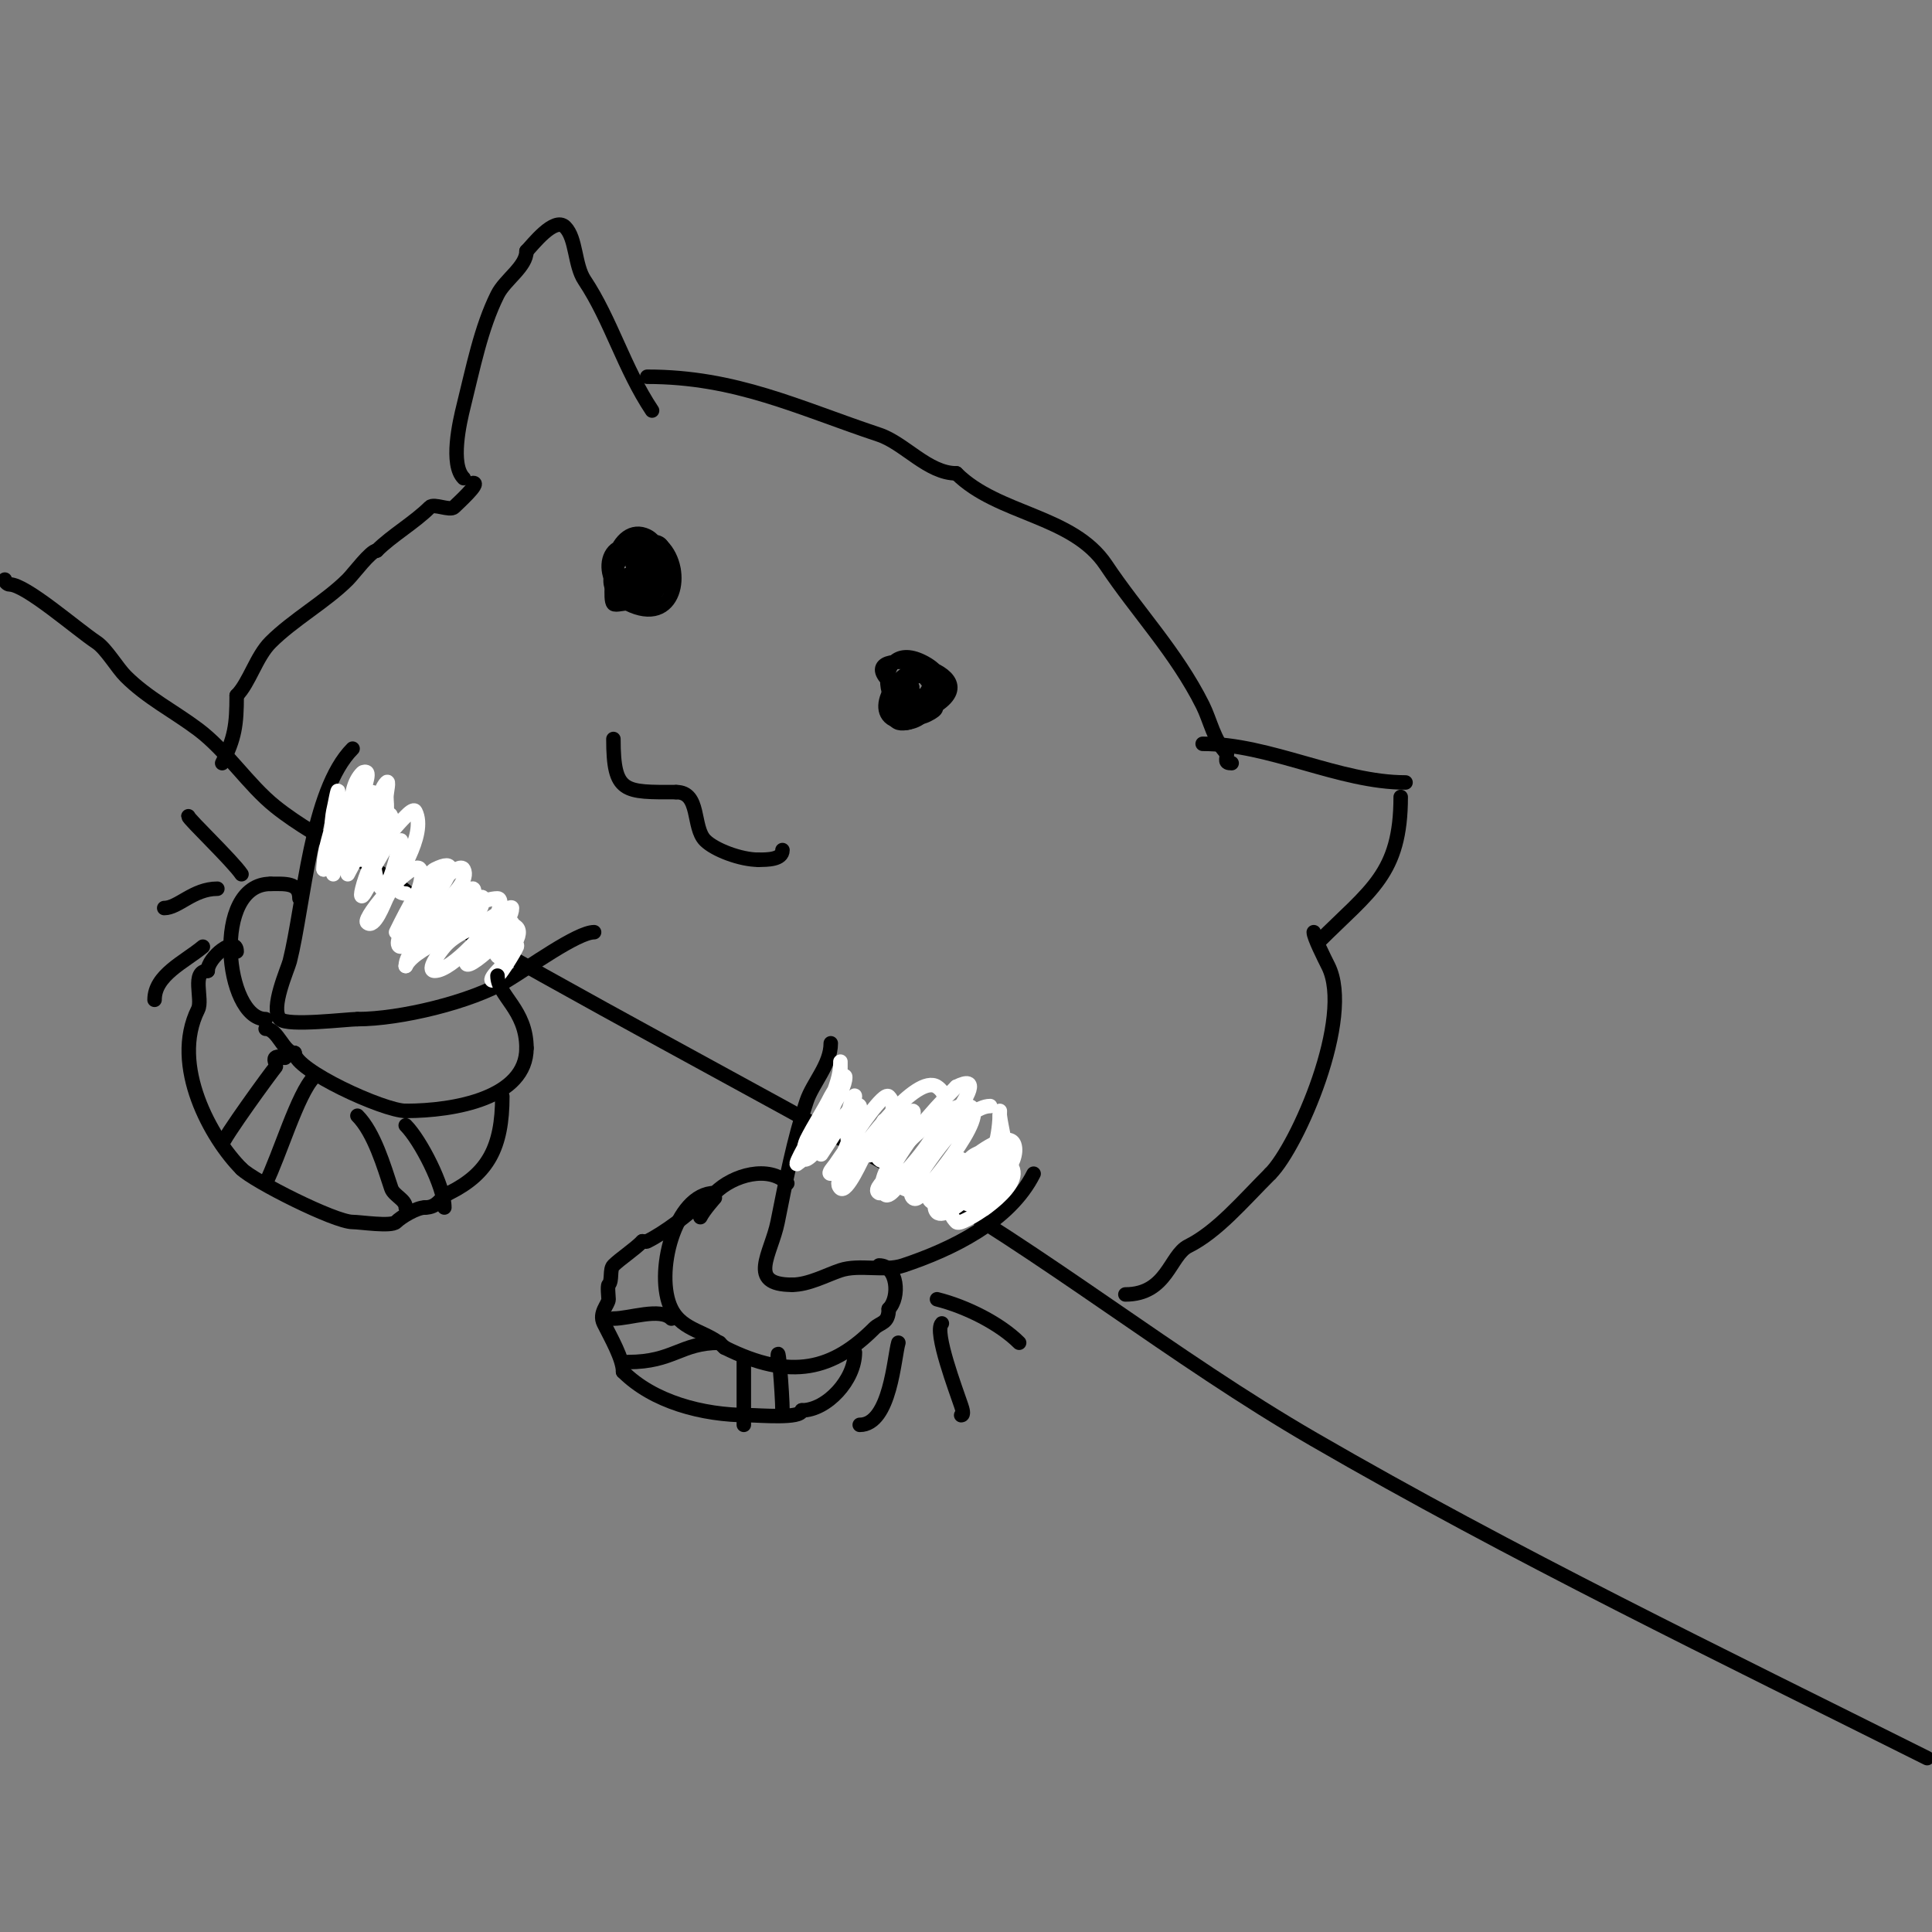<svg viewBox='0 0 400 400' version='1.1' xmlns='http://www.w3.org/2000/svg' xmlns:xlink='http://www.w3.org/1999/xlink'><rect x="0" y="0" width="400" height="400" fill="#808080" stroke="none"/><g fill='none' stroke='#000000' stroke-width='3' stroke-linecap='round' stroke-linejoin='round'><path d='M1,120c0,0.471 0.529,1 1,1c3.319,0 13.739,9.159 18,12c1.99,1.327 4.269,5.269 6,7c4.484,4.484 9.968,7.226 15,11c5.956,4.467 10.366,11.493 16,16c9.514,7.611 22.216,12.216 31,21'/><path d='M88,188c32.573,19.001 65.997,36.436 99,55c29.365,16.518 55.754,38.068 85,55c41.271,23.894 84.327,44.664 127,66'/><path d='M135,85c-5.804,-8.706 -8.51,-18.765 -14,-27c-2.071,-3.106 -1.67,-8.67 -4,-11c-2.227,-2.227 -6.808,3.808 -8,5'/><path d='M109,52c0,3.222 -4.436,5.872 -6,9c-3.439,6.878 -5.072,15.289 -7,23c-0.863,3.453 -2.838,12.162 0,15'/><path d='M134,78c18.355,0 31.135,6.378 48,12c5.272,1.757 10.119,8 16,8'/><path d='M198,98c8.572,8.572 24.102,8.653 31,19c6.411,9.616 14.538,18.076 20,29c1.593,3.185 2.331,7.331 5,10'/><path d='M254,156c0,1.333 -0.567,2 1,2'/><path d='M249,154c13.89,0 28.299,8 42,8'/><path d='M290,165c0,15.958 -6.233,19.233 -17,30'/><path d='M187,143c-1.075,-0.537 -2.15,-1.15 -3,-2c-7.93,-7.93 21.642,-2.761 10,5c-11.799,7.866 -14.305,-14.653 -3,-9c11.757,5.879 -6,17.063 -6,11'/><path d='M185,148c0,-1.451 4.131,-11.303 7,-7c3.061,4.591 -1.985,10.508 -7,8c-4.94,-2.47 2.227,-12.386 7,-10c5.057,2.528 -2.578,13.422 -6,10c-0.471,-0.471 0,-1.333 0,-2c0,-1.428 -0.63,-4.185 1,-5c1.757,-0.879 3.175,1 0,1'/><path d='M187,143'/><path d='M131,117c-1.598,-4.794 5.066,-5.868 6,-4c1.824,3.648 -0.369,14.316 -7,11c-6.201,-3.101 -2.28,-16.14 4,-13c3.971,1.986 3.985,10.672 0,12c-8.37,2.79 -10.89,-10 -4,-10'/><path d='M130,113c1.333,0 2.667,0 4,0c4.192,0 -2.953,11.047 -7,7c-2.311,-2.311 1.388,-8.806 5,-7c4.284,2.142 -1.964,12.036 -5,9c-2.236,-2.236 2.474,-11.526 5,-9c1.425,1.425 -0.809,6 -2,6'/><path d='M192,143c-0.537,1.075 -2,3 -2,3c0,0 6.933,-0.467 2,2c-4.84,2.42 -4.108,-5.108 -2,-3c1.249,1.249 -1.545,3.728 -3,3c-3.845,-1.922 1.095,-4 3,-4'/><path d='M127,153c0,11.321 2.271,11 13,11'/><path d='M140,164c5.075,0 3.276,7.276 6,10c1.956,1.956 7.324,4 11,4'/><path d='M157,178c1.855,0 5,-0.005 5,-2'/><path d='M98,100c1.467,0 -3.214,4.214 -4,5c-0.833,0.833 -4.167,-0.833 -5,0c-3.187,3.187 -7.867,5.867 -11,9'/><path d='M78,114c-1.246,0 -4.769,4.769 -6,6c-4.565,4.565 -11.302,8.302 -16,13c-2.94,2.94 -4.414,8.414 -7,11'/><path d='M49,144c0,6.154 -0.403,8.805 -3,14'/><path d='M272,193c0,1.035 2.141,5.283 3,7c5.33,10.66 -6.361,37.361 -12,43'/><path d='M263,243c-5.779,5.779 -10.971,11.985 -17,15c-3.806,1.903 -4.353,10 -13,10'/><path d='M172,216c0,4.44 -3.741,8.222 -5,12c-2.659,7.976 -4.273,16.365 -6,25c-1.315,6.575 -6.513,13 3,13'/><path d='M164,266c3.402,0 7.097,-2.032 10,-3c3.898,-1.299 9.089,0.304 13,-1c9.966,-3.322 22.046,-9.093 27,-19'/><path d='M73,155c-8.666,8.666 -10.059,32.237 -13,44c-0.396,1.583 -4.155,9.845 -2,12c1.532,1.532 13.901,0 16,0'/><path d='M74,211c8.821,0 23.568,-3.541 31,-8c4.485,-2.691 14.543,-10 18,-10'/><path d='M194,269c6.083,1.521 13.055,5.055 17,9'/><path d='M195,274c-1.675,1.675 3.014,14.041 4,17c0.211,0.632 0.667,2 0,2'/><path d='M186,278c-0.879,2.857 -1.64,17 -8,17'/><path d='M50,181c-1.819,-2.728 -11,-11.455 -11,-12'/><path d='M45,184c-4.99,0 -8.085,4 -11,4'/><path d='M42,196c-3.821,3.185 -10,5.861 -10,11'/></g>
<g fill='none' stroke='#ffffff' stroke-width='3' stroke-linecap='round' stroke-linejoin='round'><path d='M84,185c-4.637,0 -1,-11 -1,-11c0,0 -2.622,11.378 -4,10c-2.901,-2.901 -1.928,-19.072 1,-22c0.707,-0.707 0,2 0,3c0,1 0.196,2.019 0,3c-0.215,1.075 -3.425,10 -5,10c-1.667,0 0,-3.333 0,-5c0,-1.227 0.419,-9 2,-9c2.062,0 -4,11.405 -4,12'/><path d='M73,176c0,-4.572 -1.579,-12.421 2,-16c0.236,-0.236 0.851,-0.298 1,0c0.856,1.711 -6,16 -6,16l4,-12c0,0 -1.702,1.106 -2,2c-1.051,3.152 -2.992,5.968 -4,10c-0.162,0.647 0,2 0,2c0,0 0.752,-9.007 1,-10c0.333,-1.333 1,-5.374 1,-4c0,5.257 -3,10.711 -3,16'/><path d='M67,180c0,-1.817 1,-1.805 1,-4c0,-0.58 1.113,-6.887 2,-6c0.586,0.586 -1,11 -1,11l3,-12l0,12c0,0 7.889,-15.334 9,-12c1.699,5.098 -5,10.396 -5,15'/><path d='M76,184c-0.959,1.917 -1.546,2.183 -1,0c1.431,-5.723 4.937,-10.937 9,-15c0.527,-0.527 1.667,-1.667 2,-1c2.445,4.89 -4.011,14.022 -6,18c-0.481,0.963 -2.503,6.497 -4,5c-1.021,-1.021 9.724,-13.553 11,-11c1.598,3.195 -5,13 -5,13c0,0 5.703,-11.851 8,-13c9.272,-4.636 -4.895,11.895 -5,12'/><path d='M85,192c-4.038,0 6.361,-9.771 8,-11c0.843,-0.632 2.529,-1.943 3,-1c1.94,3.881 -10.125,11.501 -12,14c-0.447,0.596 -0.255,2 -1,2c-1.374,0 -0.099,-3.175 1,-4c1.254,-0.94 13.373,-8.627 14,-8c1.779,1.779 -10.285,13.715 -12,12c-2.79,-2.79 10.435,-10 12,-10c0.667,0 2,-0.667 2,0c0,6.456 -13.625,9.25 -16,14'/><path d='M84,200c0,-5.167 13.989,-14 19,-14c1,0 0.447,2.106 0,3c-1.471,2.941 -9.391,12 -13,12c-1.795,0 0.832,-3.637 2,-5c2.047,-2.388 5.187,-3.594 8,-5c0.34,-0.17 6,-3.87 6,-3c0,2.647 -4.163,6.163 -6,8c-0.013,0.013 -3,2.966 -3,2c0,-2.221 7.632,-8.368 9,-7c0.941,0.941 -12.04,13.08 -9,7'/><path d='M97,198c1.451,-1.451 7.597,-8.403 10,-6c1.748,1.748 -2.9,7.1 -4,6c-1.23,-1.23 2,-2.406 2,-2c0,1.054 -1.745,3.745 -1,3c1,-1 3.343,-4.372 3,-3c-0.108,0.434 -3.92,7 -5,7c-0.745,0 0.473,-1.473 1,-2c1.638,-1.638 2.954,-2.909 4,-5'/><path d='M178,237c-3.427,3.427 -2.739,-5.784 -2,-8c0.236,-0.707 1,-2.745 1,-2c0,1.535 -7,12 -7,12c0,0 0,-2 0,-3c0,-5.927 4,-10.771 4,-16c0,-1 0,2 0,3c0,2.288 0.211,2.578 -1,5c-1.542,3.084 -2.794,10.397 -6,12c-1.193,0.596 -0.596,-2.807 0,-4c1.494,-2.988 3.506,-6.012 5,-9c0.025,-0.049 3,-5.27 3,-4c0,3.12 -4.976,9.47 -7,12c-0.133,0.166 -3.521,6 -3,6c0.044,0 3.887,-2.944 4,-3'/><path d='M169,238c2.929,-2.929 3.997,-5.998 7,-8c0.62,-0.413 1.667,-1.667 2,-1c0.374,0.748 -4.593,14 -6,14c-0.745,0 0.587,-1.38 1,-2c1.333,-2 2.807,-3.913 4,-6c0.433,-0.758 5.957,-9.043 7,-8c3.209,3.209 -3.647,9.97 -5,12c-0.32,0.48 -3.694,8.306 -5,7c-1.581,-1.581 1.815,-4.104 3,-6c1.654,-2.646 12.748,-17.835 17,-15c7.175,4.783 -10.452,22.774 -12,22c-1.333,-0.667 1.26,-2.706 2,-4c4.279,-7.489 8.012,-12.012 14,-18'/><path d='M198,225c9.759,-4.879 -9.155,17.155 -10,18c-1.509,1.509 -4.045,5.909 -5,4c-2.771,-5.543 11.496,-17.249 16,-18c8.845,-1.474 -7.452,17.452 -8,18c-0.195,0.195 -1.264,1.736 -2,1c-0.972,-0.972 0.293,-2.821 1,-4c2.292,-3.82 10.007,-15 15,-15'/><path d='M207,230c0,20.954 -20.969,23.297 -13,14c1.389,-1.621 3.333,-2.667 5,-4'/><path d='M207,231c0.333,2.667 1.243,5.324 1,8c-0.222,2.444 -11.79,14.21 -14,12c-3.467,-3.467 14.303,-19.09 16,-14c1.177,3.531 -4.161,9.58 -7,11c-0.943,0.471 -2.529,1.943 -3,1c-1.999,-3.998 5.999,-11.001 9,-8c3.917,3.917 -7.25,11.083 -10,12c-0.316,0.105 -0.764,0.236 -1,0c-6.765,-6.765 14.062,-19.031 4,-14c-1.687,0.843 -2.431,2.954 -4,4'/><path d='M198,243c-2.337,0.779 -9.386,5.921 -12,2c-1.507,-2.261 -1.17,-15 3,-15c1.071,0 -4.317,12.683 -7,10c-1.06,-1.06 0.85,-8.15 1,-8c3.167,3.167 -5,11.936 -5,4'/></g>
<g fill='none' stroke='#000000' stroke-width='3' stroke-linecap='round' stroke-linejoin='round'><path d='M103,202c0,4.164 6,6.984 6,15'/><path d='M109,217c0,10.32 -14.889,13 -25,13'/><path d='M84,230c-4.543,0 -23,-8.459 -23,-12'/><path d='M61,218c-2.324,0 -3.445,-5 -6,-5'/><path d='M55,211c-8.446,0 -11.224,-28 1,-28'/><path d='M56,183c2.99,0 6,-0.332 6,3'/><path d='M104,227c0,10.585 -3.011,16.006 -11,20c-1.966,0.983 -2.314,3 -5,3'/><path d='M88,250c-1.754,0 -4.968,1.968 -6,3c-1.009,1.009 -7.467,0 -9,0c-3.685,0 -20.466,-8.466 -23,-11'/><path d='M50,242c-6.24,-6.24 -14.787,-21.426 -9,-33c1.056,-2.113 -1.496,-8 2,-8'/><path d='M43,201c0,-2.859 6,-7.441 6,-4'/><path d='M46,237c0,-1.11 10.433,-15.433 11,-16c0.471,-0.471 -0.471,-1.529 0,-2c0.471,-0.471 1.333,0 2,0'/><path d='M55,245c2.852,-5.704 6.655,-18.655 10,-22'/><path d='M74,231c3.466,3.466 5.549,10.647 7,15c0.527,1.581 3,2.333 3,4'/><path d='M84,233c3.063,3.063 8,12.714 8,17'/><path d='M163,245c-3.773,-3.773 -11.166,-1.834 -15,2'/><path d='M148,247c-8.316,0 -12.586,16.827 -9,24c2.346,4.691 7.536,4.536 11,8'/><path d='M150,279c13.915,6.957 22.503,4.497 31,-4c1.25,-1.25 3,-0.932 3,-4'/><path d='M184,271c2.392,-2.392 1.811,-9 -2,-9'/><path d='M145,252c0.745,-1.491 3,-4 3,-4c0,0 -2.902,0.902 -3,1c-2.382,2.382 -7.319,6.159 -11,8c-0.298,0.149 -0.667,0 -1,0'/><path d='M133,257c-1.793,1.793 -4.625,3.625 -6,5c-0.833,0.833 -0.167,3.167 -1,4c-0.265,0.265 0,2.588 0,3c0,1.046 -2.083,2.834 -1,5c1.483,2.966 4,7.353 4,10'/><path d='M129,284c6.151,6.151 16.271,9 26,9c2.083,0 11,0.813 11,-1'/><path d='M166,292c5.176,0 11,-6.326 11,-12'/><path d='M161,282c0,-6.293 1,6.961 1,10'/><path d='M154,281c0,4.667 0,9.333 0,14'/><path d='M130,282c9.494,0 10.861,-4 19,-4'/><path d='M127,273c3.412,0 9.669,-2.331 12,0'/><path d='M133,118c-2.119,0 8.767,-3.534 6,2c-1.925,3.849 -12.914,-1.171 -12,-3c1.79,-3.579 10.001,-2.001 8,2c-1.366,2.733 -8,1.061 -8,-2'/><path d='M127,117c4.719,-4.719 13.682,0.318 10,4c-4.535,4.535 -14.125,0.125 -7,-7'/><path d='M130,114c1.118,0 5.584,-2.416 7,-1c5.005,5.005 2.884,16.942 -7,12c-0.604,-0.302 -2.538,0.462 -3,0c-0.81,-0.81 0,-6.728 0,-8'/><path d='M127,117c0,-0.667 0,-1.333 0,-2'/></g>
</svg>